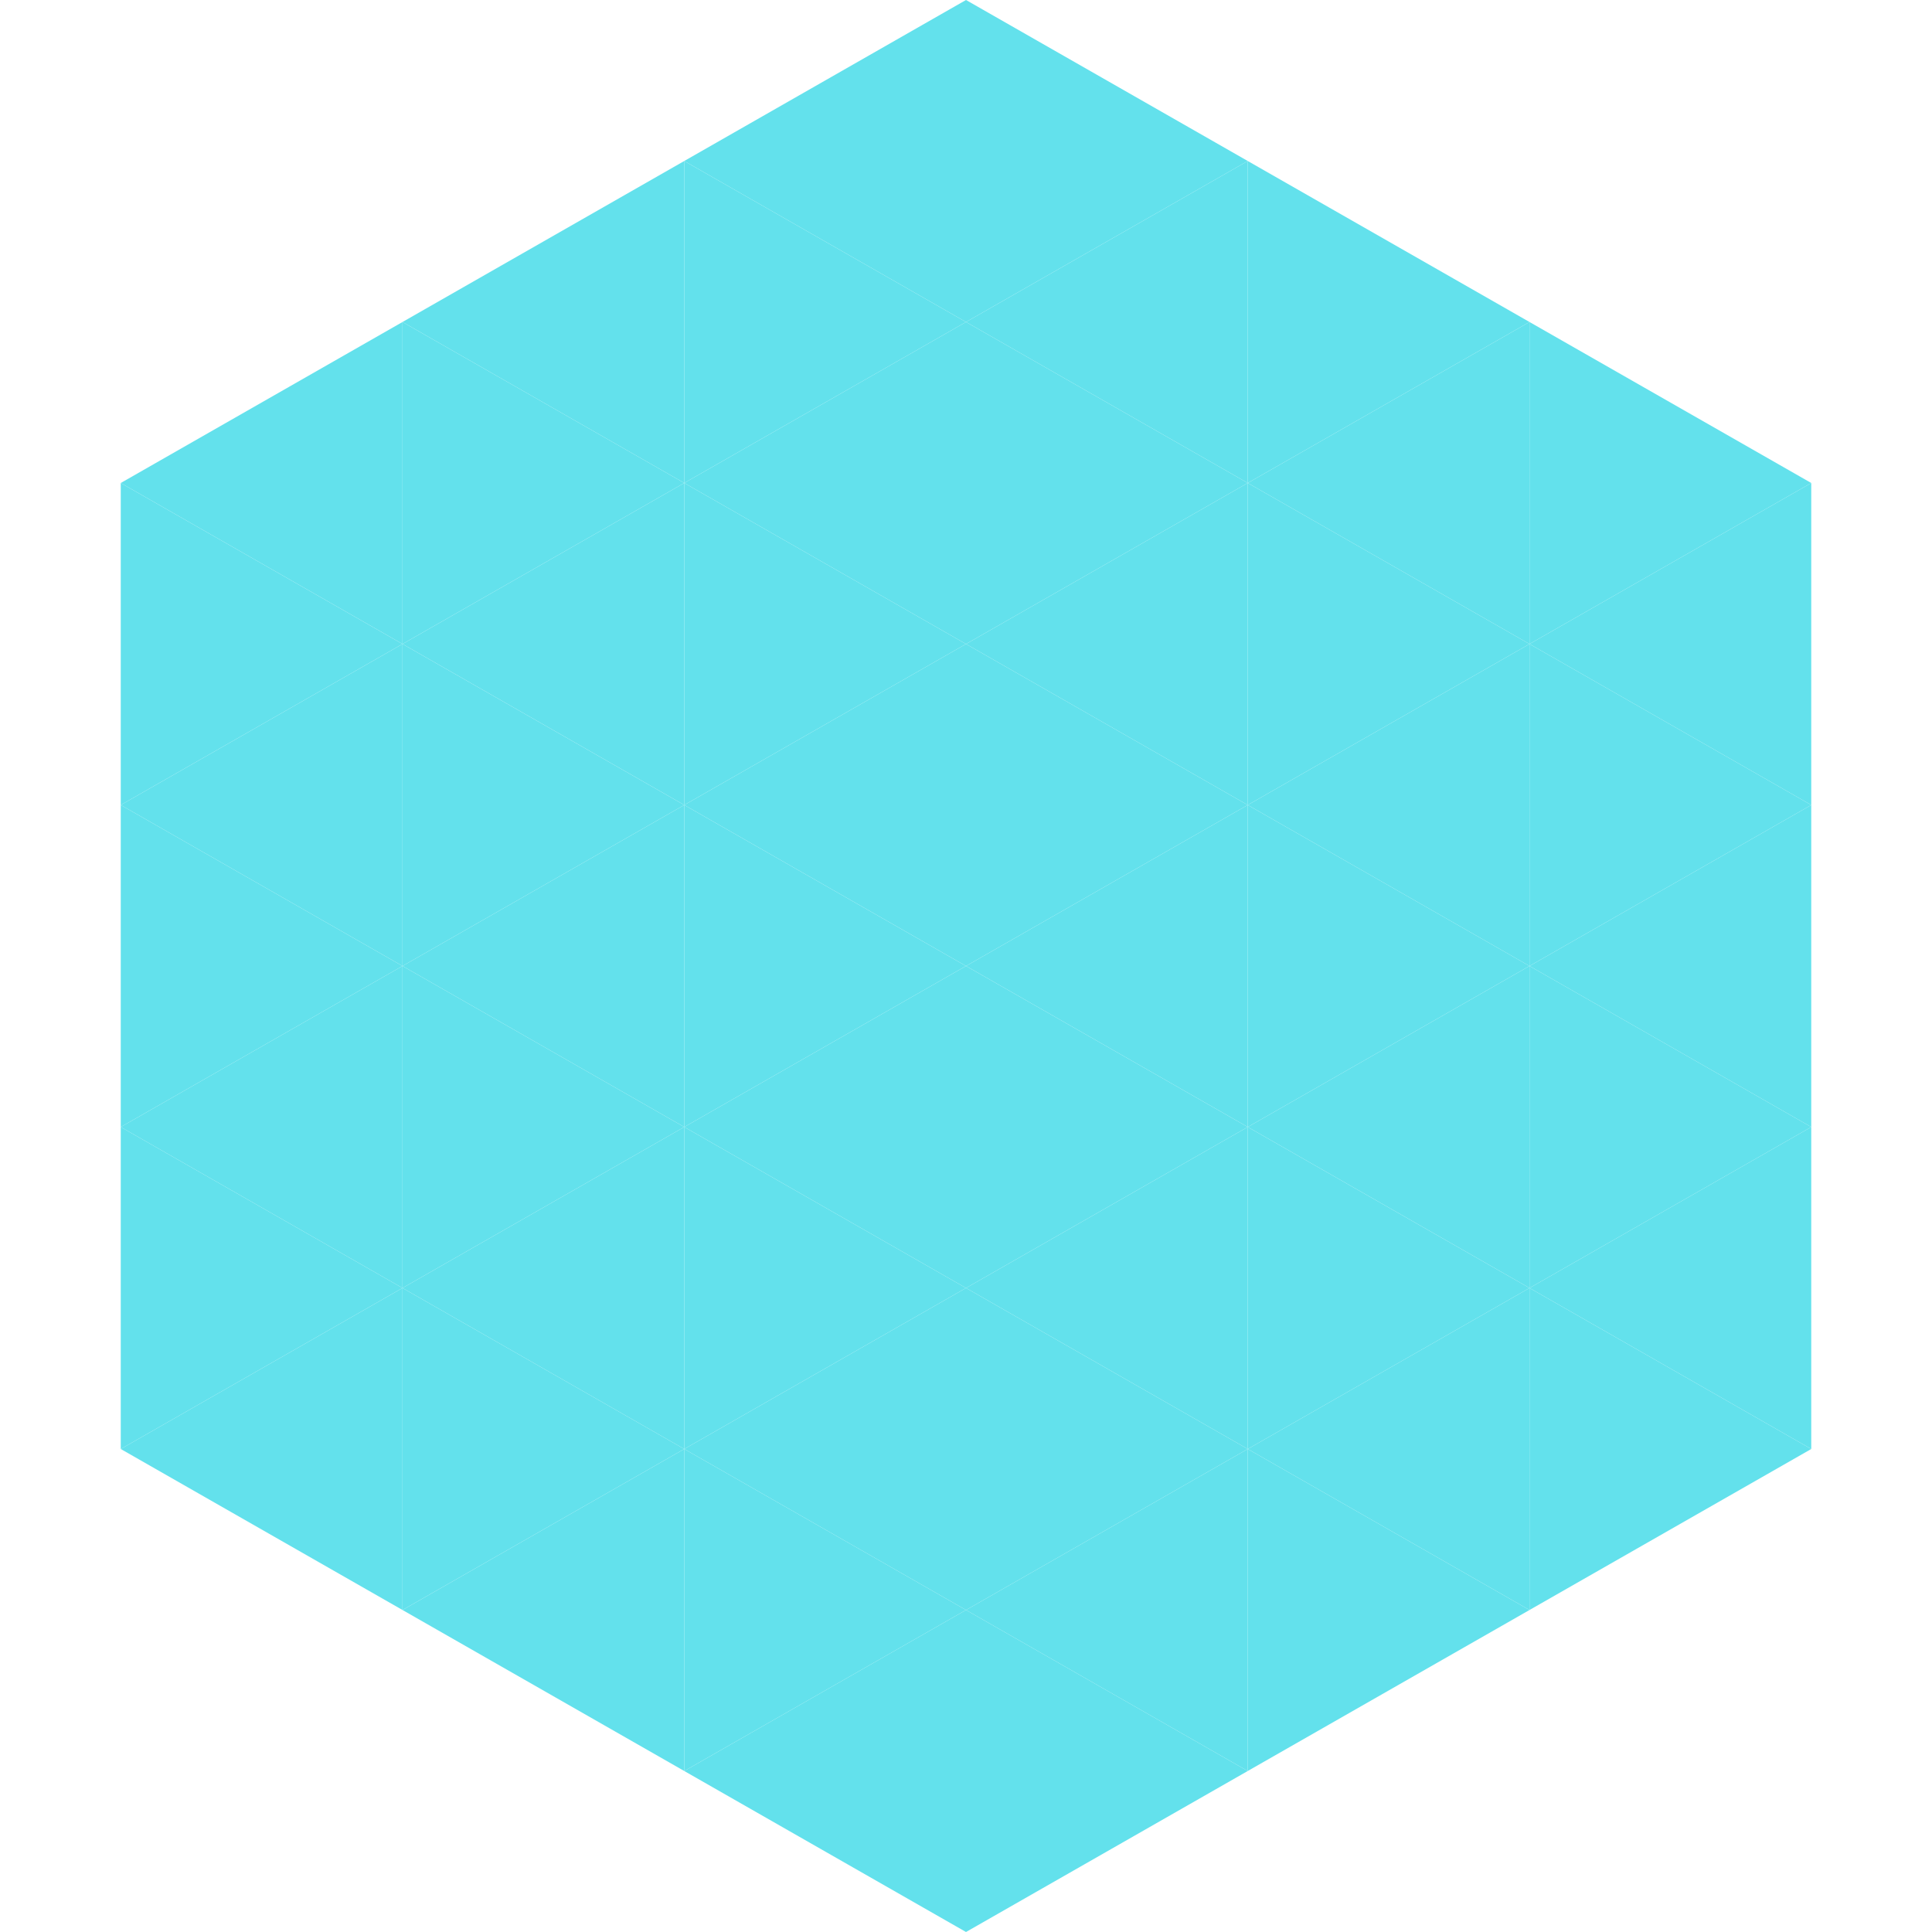 <?xml version="1.0"?>
<!-- Generated by SVGo -->
<svg width="240" height="240"
     xmlns="http://www.w3.org/2000/svg"
     xmlns:xlink="http://www.w3.org/1999/xlink">
<polygon points="50,40 15,60 50,80" style="fill:rgb(99,225,236)" />
<polygon points="190,40 225,60 190,80" style="fill:rgb(99,225,236)" />
<polygon points="15,60 50,80 15,100" style="fill:rgb(99,225,236)" />
<polygon points="225,60 190,80 225,100" style="fill:rgb(99,225,236)" />
<polygon points="50,80 15,100 50,120" style="fill:rgb(99,225,236)" />
<polygon points="190,80 225,100 190,120" style="fill:rgb(99,225,236)" />
<polygon points="15,100 50,120 15,140" style="fill:rgb(99,225,236)" />
<polygon points="225,100 190,120 225,140" style="fill:rgb(99,225,236)" />
<polygon points="50,120 15,140 50,160" style="fill:rgb(99,225,236)" />
<polygon points="190,120 225,140 190,160" style="fill:rgb(99,225,236)" />
<polygon points="15,140 50,160 15,180" style="fill:rgb(99,225,236)" />
<polygon points="225,140 190,160 225,180" style="fill:rgb(99,225,236)" />
<polygon points="50,160 15,180 50,200" style="fill:rgb(99,225,236)" />
<polygon points="190,160 225,180 190,200" style="fill:rgb(99,225,236)" />
<polygon points="15,180 50,200 15,220" style="fill:rgb(255,255,255); fill-opacity:0" />
<polygon points="225,180 190,200 225,220" style="fill:rgb(255,255,255); fill-opacity:0" />
<polygon points="50,0 85,20 50,40" style="fill:rgb(255,255,255); fill-opacity:0" />
<polygon points="190,0 155,20 190,40" style="fill:rgb(255,255,255); fill-opacity:0" />
<polygon points="85,20 50,40 85,60" style="fill:rgb(99,225,236)" />
<polygon points="155,20 190,40 155,60" style="fill:rgb(99,225,236)" />
<polygon points="50,40 85,60 50,80" style="fill:rgb(99,225,236)" />
<polygon points="190,40 155,60 190,80" style="fill:rgb(99,225,236)" />
<polygon points="85,60 50,80 85,100" style="fill:rgb(99,225,236)" />
<polygon points="155,60 190,80 155,100" style="fill:rgb(99,225,236)" />
<polygon points="50,80 85,100 50,120" style="fill:rgb(99,225,236)" />
<polygon points="190,80 155,100 190,120" style="fill:rgb(99,225,236)" />
<polygon points="85,100 50,120 85,140" style="fill:rgb(99,225,236)" />
<polygon points="155,100 190,120 155,140" style="fill:rgb(99,225,236)" />
<polygon points="50,120 85,140 50,160" style="fill:rgb(99,225,236)" />
<polygon points="190,120 155,140 190,160" style="fill:rgb(99,225,236)" />
<polygon points="85,140 50,160 85,180" style="fill:rgb(99,225,236)" />
<polygon points="155,140 190,160 155,180" style="fill:rgb(99,225,236)" />
<polygon points="50,160 85,180 50,200" style="fill:rgb(99,225,236)" />
<polygon points="190,160 155,180 190,200" style="fill:rgb(99,225,236)" />
<polygon points="85,180 50,200 85,220" style="fill:rgb(99,225,236)" />
<polygon points="155,180 190,200 155,220" style="fill:rgb(99,225,236)" />
<polygon points="120,0 85,20 120,40" style="fill:rgb(99,225,236)" />
<polygon points="120,0 155,20 120,40" style="fill:rgb(99,225,236)" />
<polygon points="85,20 120,40 85,60" style="fill:rgb(99,225,236)" />
<polygon points="155,20 120,40 155,60" style="fill:rgb(99,225,236)" />
<polygon points="120,40 85,60 120,80" style="fill:rgb(99,225,236)" />
<polygon points="120,40 155,60 120,80" style="fill:rgb(99,225,236)" />
<polygon points="85,60 120,80 85,100" style="fill:rgb(99,225,236)" />
<polygon points="155,60 120,80 155,100" style="fill:rgb(99,225,236)" />
<polygon points="120,80 85,100 120,120" style="fill:rgb(99,225,236)" />
<polygon points="120,80 155,100 120,120" style="fill:rgb(99,225,236)" />
<polygon points="85,100 120,120 85,140" style="fill:rgb(99,225,236)" />
<polygon points="155,100 120,120 155,140" style="fill:rgb(99,225,236)" />
<polygon points="120,120 85,140 120,160" style="fill:rgb(99,225,236)" />
<polygon points="120,120 155,140 120,160" style="fill:rgb(99,225,236)" />
<polygon points="85,140 120,160 85,180" style="fill:rgb(99,225,236)" />
<polygon points="155,140 120,160 155,180" style="fill:rgb(99,225,236)" />
<polygon points="120,160 85,180 120,200" style="fill:rgb(99,225,236)" />
<polygon points="120,160 155,180 120,200" style="fill:rgb(99,225,236)" />
<polygon points="85,180 120,200 85,220" style="fill:rgb(99,225,236)" />
<polygon points="155,180 120,200 155,220" style="fill:rgb(99,225,236)" />
<polygon points="120,200 85,220 120,240" style="fill:rgb(99,225,236)" />
<polygon points="120,200 155,220 120,240" style="fill:rgb(99,225,236)" />
<polygon points="85,220 120,240 85,260" style="fill:rgb(255,255,255); fill-opacity:0" />
<polygon points="155,220 120,240 155,260" style="fill:rgb(255,255,255); fill-opacity:0" />
</svg>
